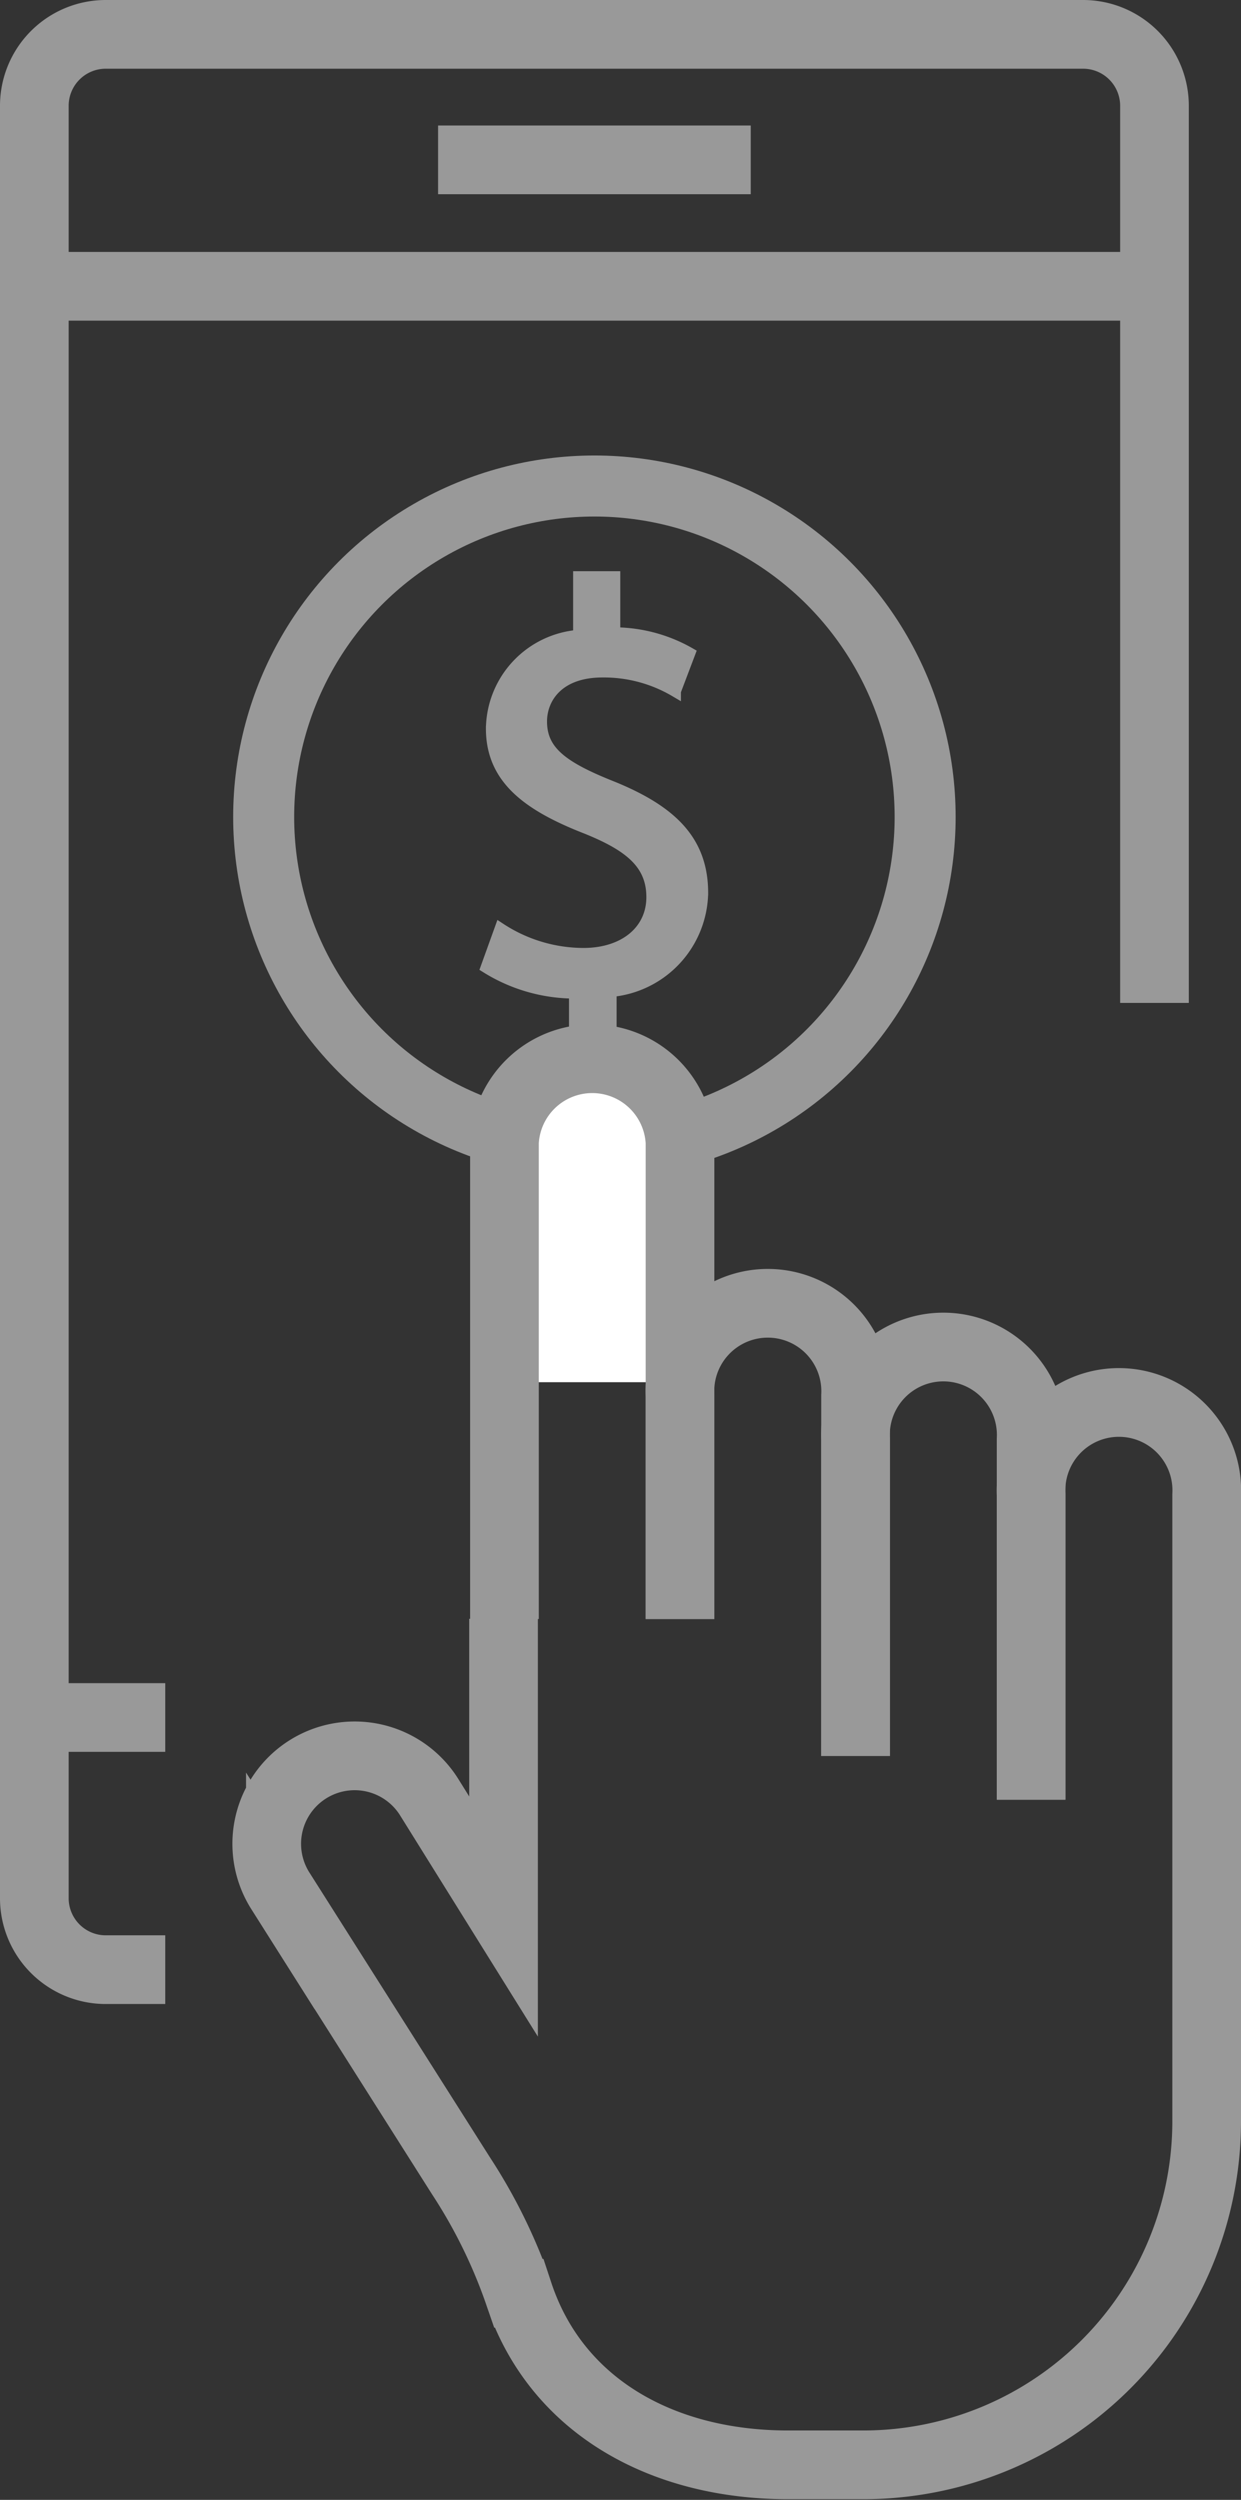 <svg viewBox="0 0 54.22 109.15" xmlns="http://www.w3.org/2000/svg"><rect x="0" y="0" width="54.22" height="109.15" fill="#333333" stroke="none"/><path d="m25.11 45.9v-2.55a7.31 7.31 0 0 1 -3.86-1.11l.61-1.69a6.66 6.66 0 0 0 3.63 1.09c1.79 0 3-1 3-2.47s-1-2.25-2.85-3c-2.57-1-4.16-2.17-4.16-4.36a4.13 4.13 0 0 1 3.81-4.06v-2.56h1.56v2.45a6.69 6.69 0 0 1 3.28.88l-.63 1.66a6.13 6.13 0 0 0 -3.18-.85c-1.94 0-2.67 1.16-2.67 2.17 0 1.31.93 2 3.13 2.87 2.59 1.06 3.91 2.37 3.91 4.62a4.39 4.39 0 0 1 -4 4.29v2.62z" fill="#999" stroke="#999" stroke-miterlimit="10" stroke-width=".5"/><circle cx="25.97" cy="35.67" fill="none" r="14.45" stroke="#999" stroke-miterlimit="10" stroke-width="2.665"/><path d="m7.22 86h-2.6a3.12 3.12 0 0 1 -3.12-3.12v-78.26a3.12 3.12 0 0 1 3.12-3.12h42.7a3.12 3.12 0 0 1 3.12 3.12v39.17m-48.94-31.29h48.94m-48.94 62.49h5.72m11.92-68.01h13.66" fill="none" stroke="#999" stroke-miterlimit="10" stroke-width="3"/><path d="m22.3 46.35h6v14h-6z" fill="#fff"/><g stroke="#999" stroke-miterlimit="10"><path d="m29.71 70.69v-20.82a3.84 3.84 0 0 0 -7.67 0v20.82" fill="none" stroke-width="3"/><path d="m37.38 76.67v-15.73a3.84 3.84 0 1 0 -7.67 0v9.75" fill="none" stroke-width="3"/><path d="m45.05 78.58v-15.73a3.84 3.84 0 1 0 -7.67 0v13.82" fill="none" stroke-width="3"/><path d="m52.72 86.09v-20.82a3.84 3.84 0 1 0 -7.67 0v13.31m7.67 7.51v6.53a15 15 0 0 1 -15 15h-3.3c-5.48 0-10.13-2.56-11.76-7.49a23.2 23.2 0 0 0 -2.52-5.13l-7.89-12.44a3.84 3.84 0 0 1 6.49-4.11l3.26 5.23v-13m7.82-10.6h-.1" fill="none" stroke-width="3"/></g></svg>